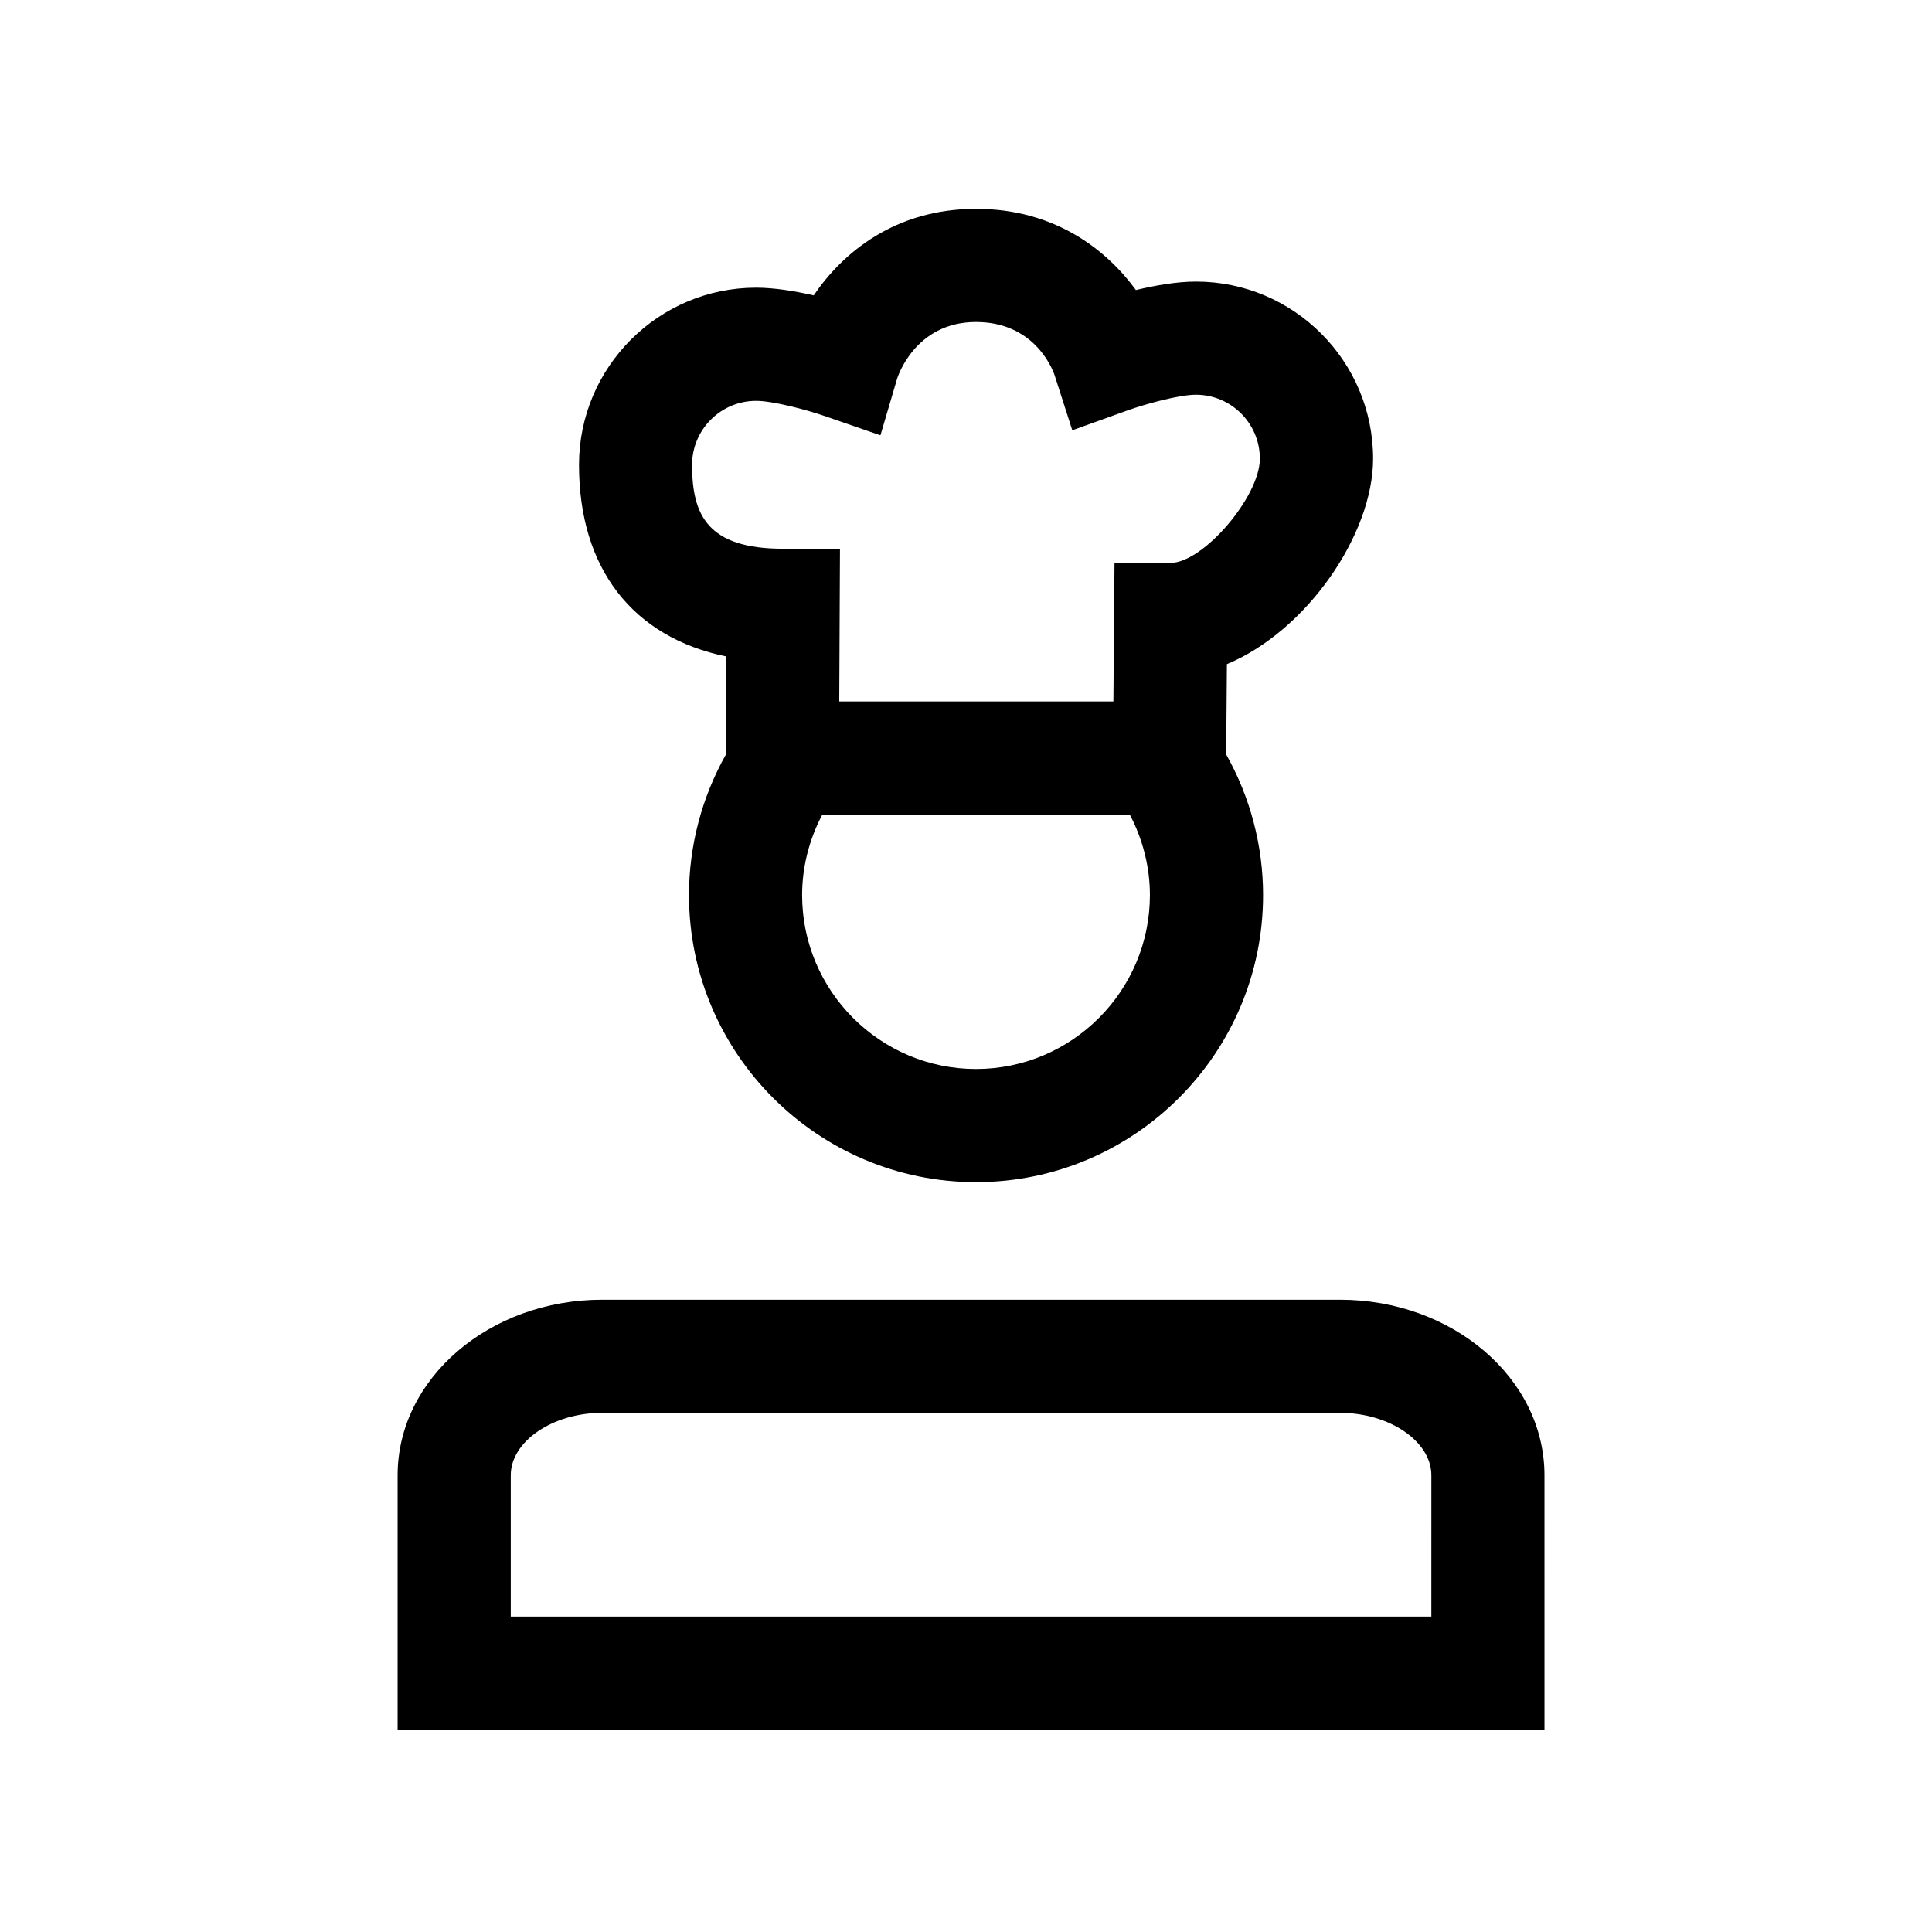 <?xml version="1.0" encoding="UTF-8"?>
<!-- Uploaded to: SVG Repo, www.svgrepo.com, Generator: SVG Repo Mixer Tools -->
<svg fill="#000000" width="800px" height="800px" version="1.1" viewBox="144 144 512 512" xmlns="http://www.w3.org/2000/svg">
 <path d="m336.5 317.97-0.121 25.973c-6.387 11.34-9.789 24.168-9.789 37.262 0 41.945 34.121 76.07 76.07 76.07 41.945 0 76.07-34.121 76.07-76.07 0-13.078-3.402-25.93-9.777-37.273l0.191-23.93c21.172-8.816 38.742-34.398 38.742-54.441 0-25.879-21.062-46.941-46.945-46.941-5.117 0-10.887 1.031-15.91 2.246-7.773-10.672-21.512-21.52-42.367-21.52-21.469 0-35.344 11.617-43.02 22.93-4.863-1.113-10.375-2.039-15.254-2.039-25.891 0-46.945 21.055-46.945 46.934-0.016 27.539 14.305 45.727 39.055 50.801zm66.148 109.32c-25.406 0-46.078-20.676-46.078-46.082 0-7.477 1.898-14.766 5.34-21.32h81.508c3.43 6.555 5.32 13.859 5.32 21.32-0.008 25.406-20.684 46.082-46.09 46.082zm-58.277-177.06c4.453 0 13.285 2.344 18.117 4.004l14.836 5.129 4.438-15.059c0.047-0.145 4.609-14.969 20.887-14.969 15.055 0 20 11.77 20.773 13.926l4.746 14.766 14.594-5.246c4.684-1.684 13.695-4.176 18.156-4.176 9.352 0 16.957 7.602 16.957 16.953 0 10.062-15.027 27.609-23.648 27.609h-14.871l-0.297 36.723h-72.648l0.191-40.473h-15.059c-20.035 0-24.137-8.891-24.137-22.25 0.008-9.332 7.617-16.938 16.965-16.938zm154.73 238.21h-195.53c-29.887 0-54.199 20.867-54.199 46.516v67.445h303.93l-0.004-67.445c0.004-25.648-24.309-46.516-54.195-46.516zm24.215 83.973h-243.96v-37.457c0-8.961 11.09-16.535 24.215-16.535h195.54c13.121 0 24.215 7.57 24.215 16.535l-0.004 37.457z"/>
</svg>